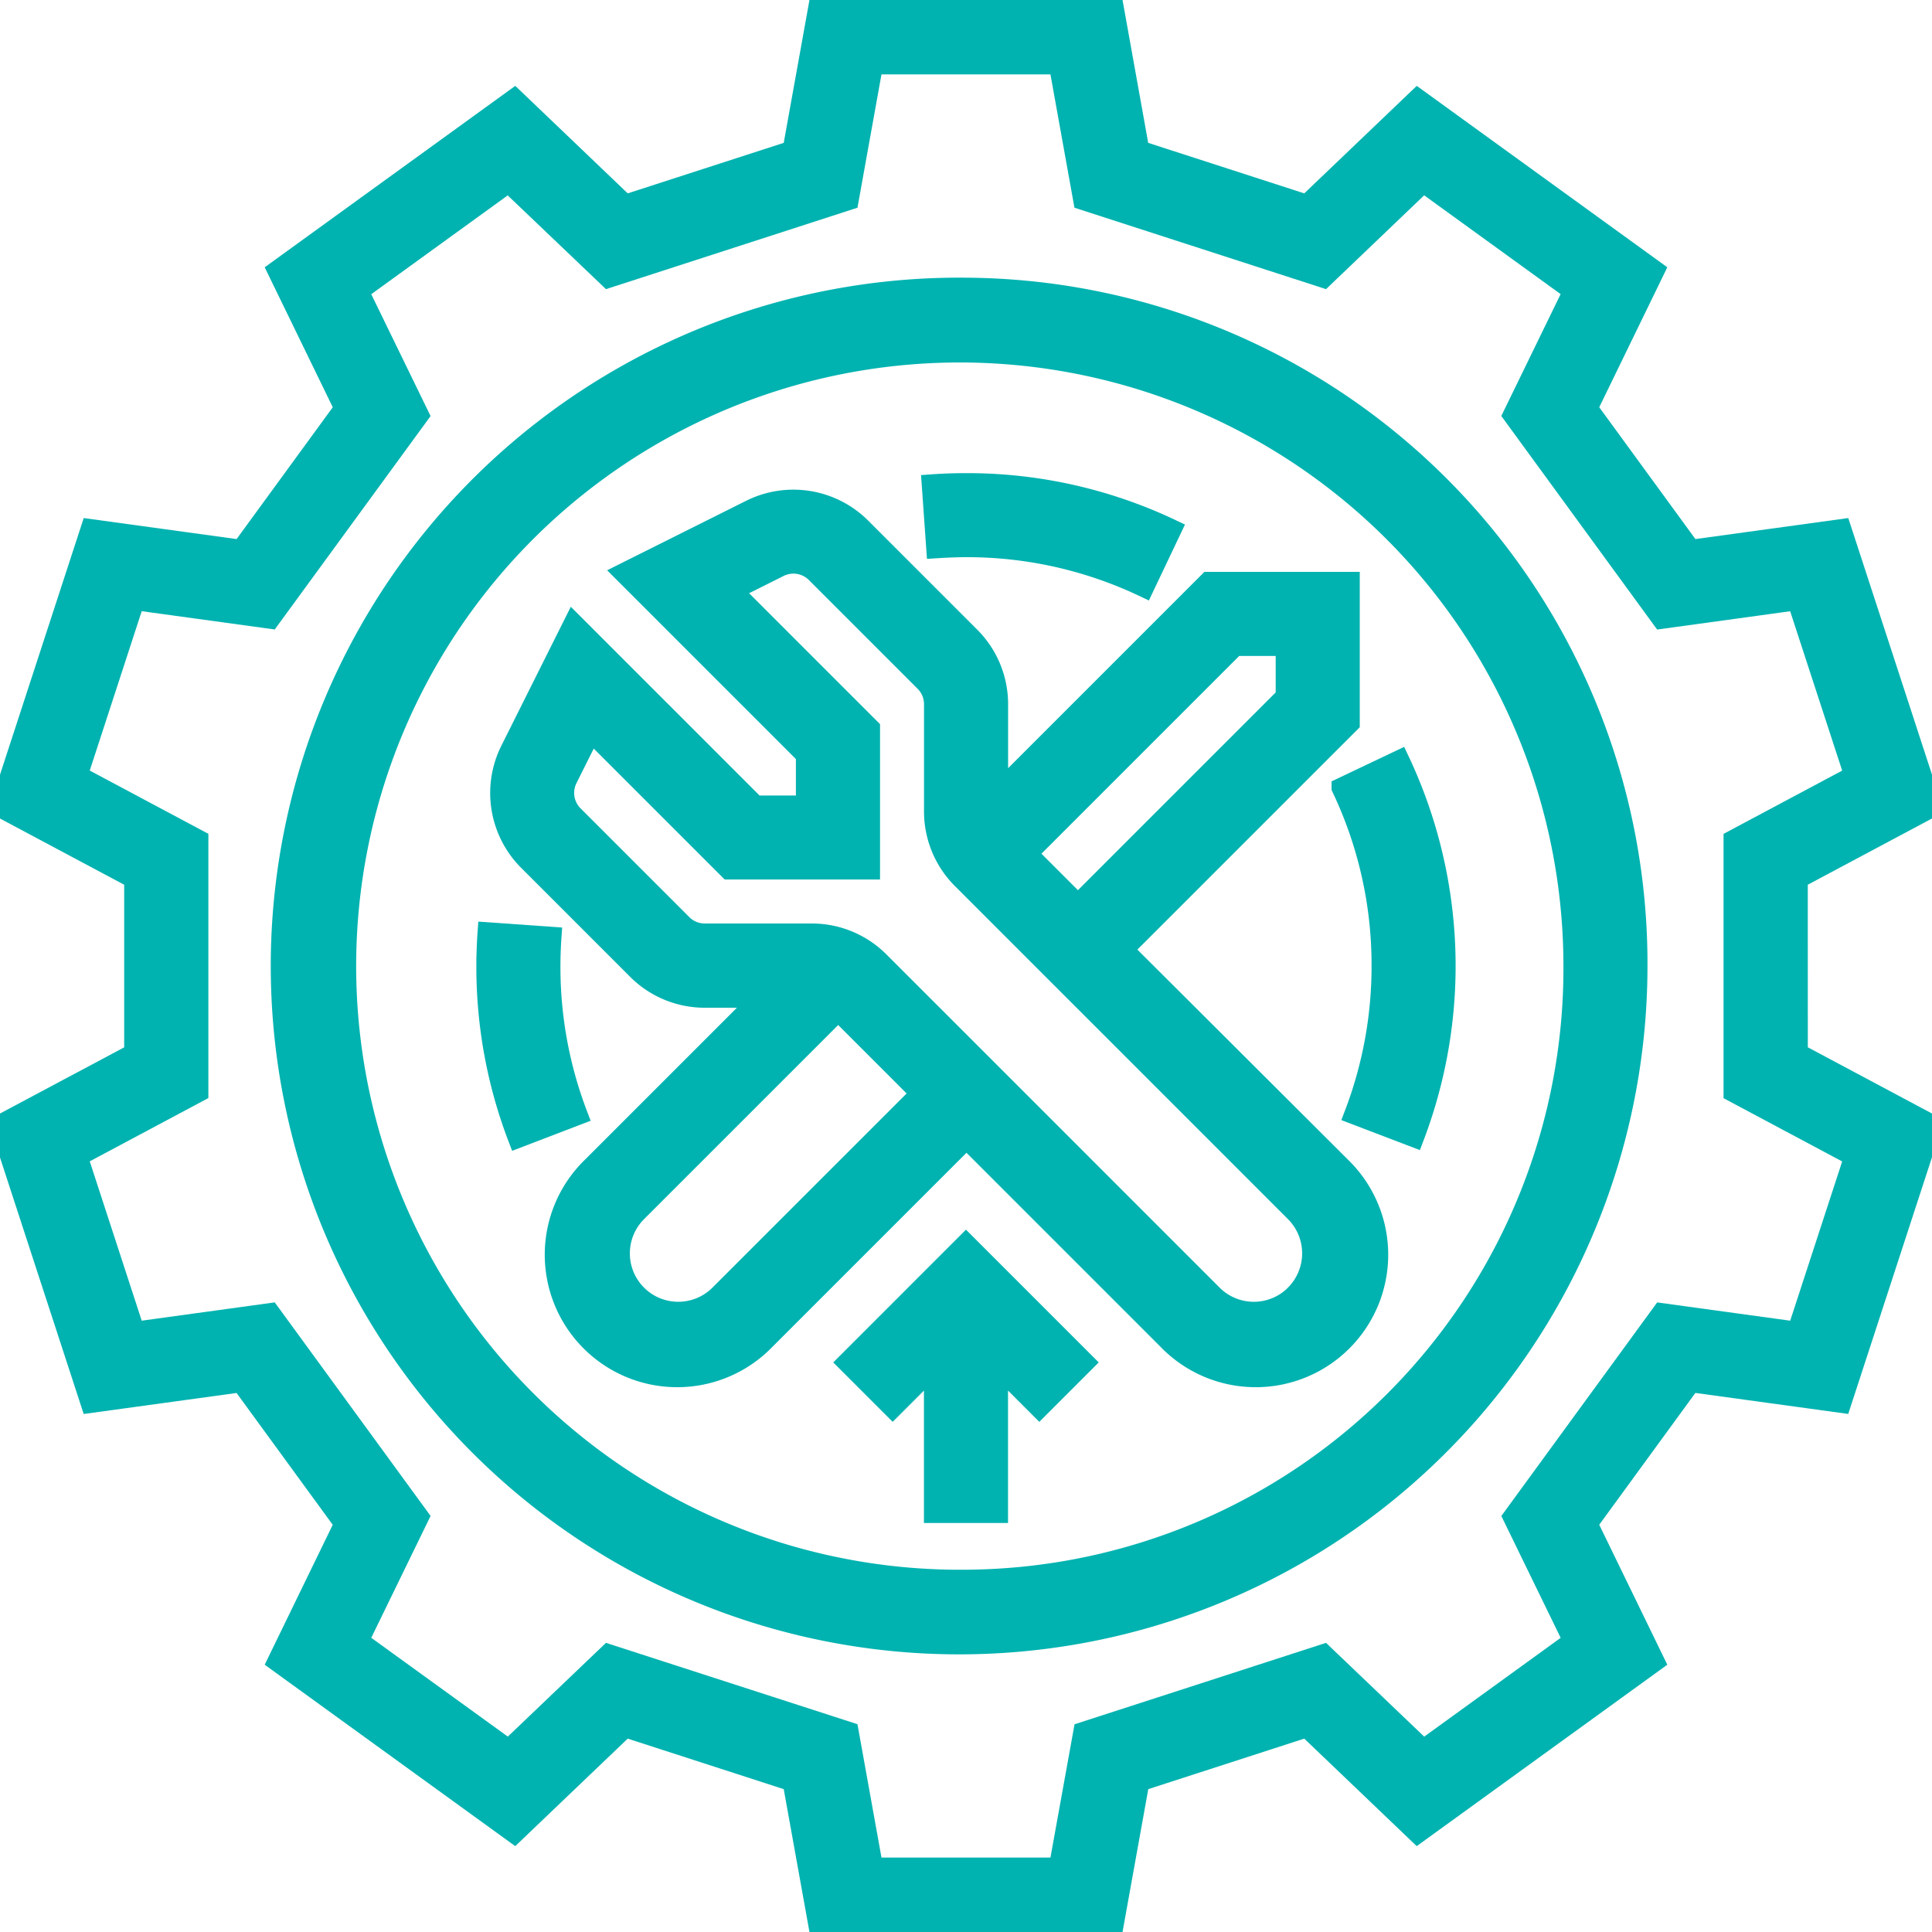 <svg xmlns="http://www.w3.org/2000/svg" xmlns:xlink="http://www.w3.org/1999/xlink" width="48" height="48" viewBox="0 0 48 48">
  <defs>
    <clipPath id="clip-customization-services-ico">
      <rect width="48" height="48"/>
    </clipPath>
  </defs>
  <g id="customization-services-ico" clip-path="url(#clip-customization-services-ico)">
    <g id="_OUTLINE" data-name="/ OUTLINE" transform="translate(-14.293 -16)">
      <path id="Path_7090" data-name="Path 7090" d="M350.989,209.674a10.287,10.287,0,0,1-.678,3.688l1.484.567a11.95,11.95,0,0,0-.365-9.362l-1.435.682A10.233,10.233,0,0,1,350.989,209.674Z" transform="translate(-302.37 -169.678)" fill="#00b3b0" stroke="#00b3b0" stroke-width="0.5"/>
      <path id="Path_7091" data-name="Path 7091" d="M248.287,137.588a10.234,10.234,0,0,1,4.425.993l.682-1.435A11.809,11.809,0,0,0,248.287,136c-.283,0-.569.01-.85.03l.112,1.585C247.792,137.6,248.041,137.588,248.287,137.588Z" transform="translate(-209.994 -107.995)" fill="#00b3b0" stroke="#00b3b0" stroke-width="0.5"/>
      <path id="Path_7092" data-name="Path 7092" d="M137.589,248.287c0-.246.009-.494.026-.738l-1.585-.112c-.02.281-.03.567-.03.85a11.867,11.867,0,0,0,.783,4.255l1.484-.568A10.286,10.286,0,0,1,137.589,248.287Z" transform="translate(-109.622 -208.273)" fill="#00b3b0" stroke="#00b3b0" stroke-width="0.5"/>
      <path id="Path_7093" data-name="Path 7093" d="M58.957,37.83l3.336-1.778L60.04,29.147l-3.739.514-2.566-3.517L55.4,22.72l-5.886-4.262-2.752,2.63L42.6,19.741,41.928,16h-7.27l-.674,3.741-4.16,1.347-2.751-2.63L21.186,22.72l1.665,3.424-2.566,3.517-3.739-.514-2.253,6.906,3.335,1.778v4.34l-3.336,1.778,2.253,6.905,3.739-.514,2.566,3.517L21.186,57.28l5.886,4.262,2.752-2.63,4.16,1.347L34.658,64h7.27l.674-3.741,4.16-1.347,2.751,2.63L55.4,57.28l-1.665-3.424L56.3,50.339l3.739.514,2.253-6.905L58.958,42.17Zm-.014,11.258-3.364-.462-3.695,5.064,1.5,3.081-3.729,2.7L47.173,57.1l-5.964,1.931L40.6,62.4H35.984l-.607-3.371L29.413,57.1,26.932,59.47,23.2,56.77l1.5-3.081-3.695-5.064-3.364.463-1.421-4.357,3-1.6V36.866l-3-1.6,1.421-4.357,3.364.462L24.7,26.311,23.2,23.23l3.729-2.7L29.413,22.9l5.964-1.931.607-3.371H40.6l.607,3.371L47.173,22.9l2.481-2.372,3.729,2.7-1.5,3.081,3.695,5.064,3.364-.463,1.422,4.357-3,1.6v6.267l3,1.6Z" transform="translate(0 0)" fill="#00b3b0" stroke="#00b3b0" stroke-width="0.5"/>
      <path id="Path_7094" data-name="Path 7094" d="M104.681,88a16.852,16.852,0,1,0,16.681,16.851A16.786,16.786,0,0,0,104.681,88Zm0,32.1a15.247,15.247,0,1,1,15.093-15.246A15.187,15.187,0,0,1,104.681,120.1Z" transform="translate(-66.388 -64.851)" fill="#00b3b0" stroke="#00b3b0" stroke-width="0.5"/>
      <path id="Path_7095" data-name="Path 7095" d="M154.936,150.635l5.629-5.629V141.5h-3.506l-5.231,5.231v-2.19a2.367,2.367,0,0,0-.7-1.685l-2.7-2.7a2.38,2.38,0,0,0-2.751-.446l-3.139,1.569,4.518,4.518v1.26H145.8l-4.518-4.518-1.569,3.139a2.38,2.38,0,0,0,.446,2.751l2.7,2.7a2.368,2.368,0,0,0,1.685.7h1.4l-4.2,4.2a3.041,3.041,0,1,0,4.3,4.3l5-5,5,5a3.041,3.041,0,1,0,4.3-4.3Zm2.78-7.546h1.26v1.26l-5.163,5.163-1.26-1.26Zm-12.806,16.12a1.452,1.452,0,0,1-2.054-2.054l5-5,2.054,2.054Zm14.3,0a1.452,1.452,0,0,1-2.054,0l-8.273-8.273a2.368,2.368,0,0,0-1.685-.7h-2.656a.789.789,0,0,1-.562-.233l-2.7-2.7a.793.793,0,0,1-.149-.917l.584-1.168,3.425,3.425h3.506v-3.506l-3.425-3.425,1.168-.584a.793.793,0,0,1,.917.149l2.7,2.7a.789.789,0,0,1,.233.562V147.2a2.368,2.368,0,0,0,.7,1.685l8.272,8.272A1.454,1.454,0,0,1,159.208,159.209Z" transform="translate(-112.739 -111.042)" fill="#00b3b0" stroke="#00b3b0" stroke-width="0.5"/>
      <path id="Path_7096" data-name="Path 7096" d="M226.343,327.632l1.123,1.123,1.027-1.027v3.643h1.589v-3.643l1.027,1.027,1.123-1.123-2.945-2.945Z" transform="translate(-190.995 -277.783)" fill="#00b3b0" stroke="#00b3b0" stroke-width="0.5"/>
    </g>
  </g>
</svg>
